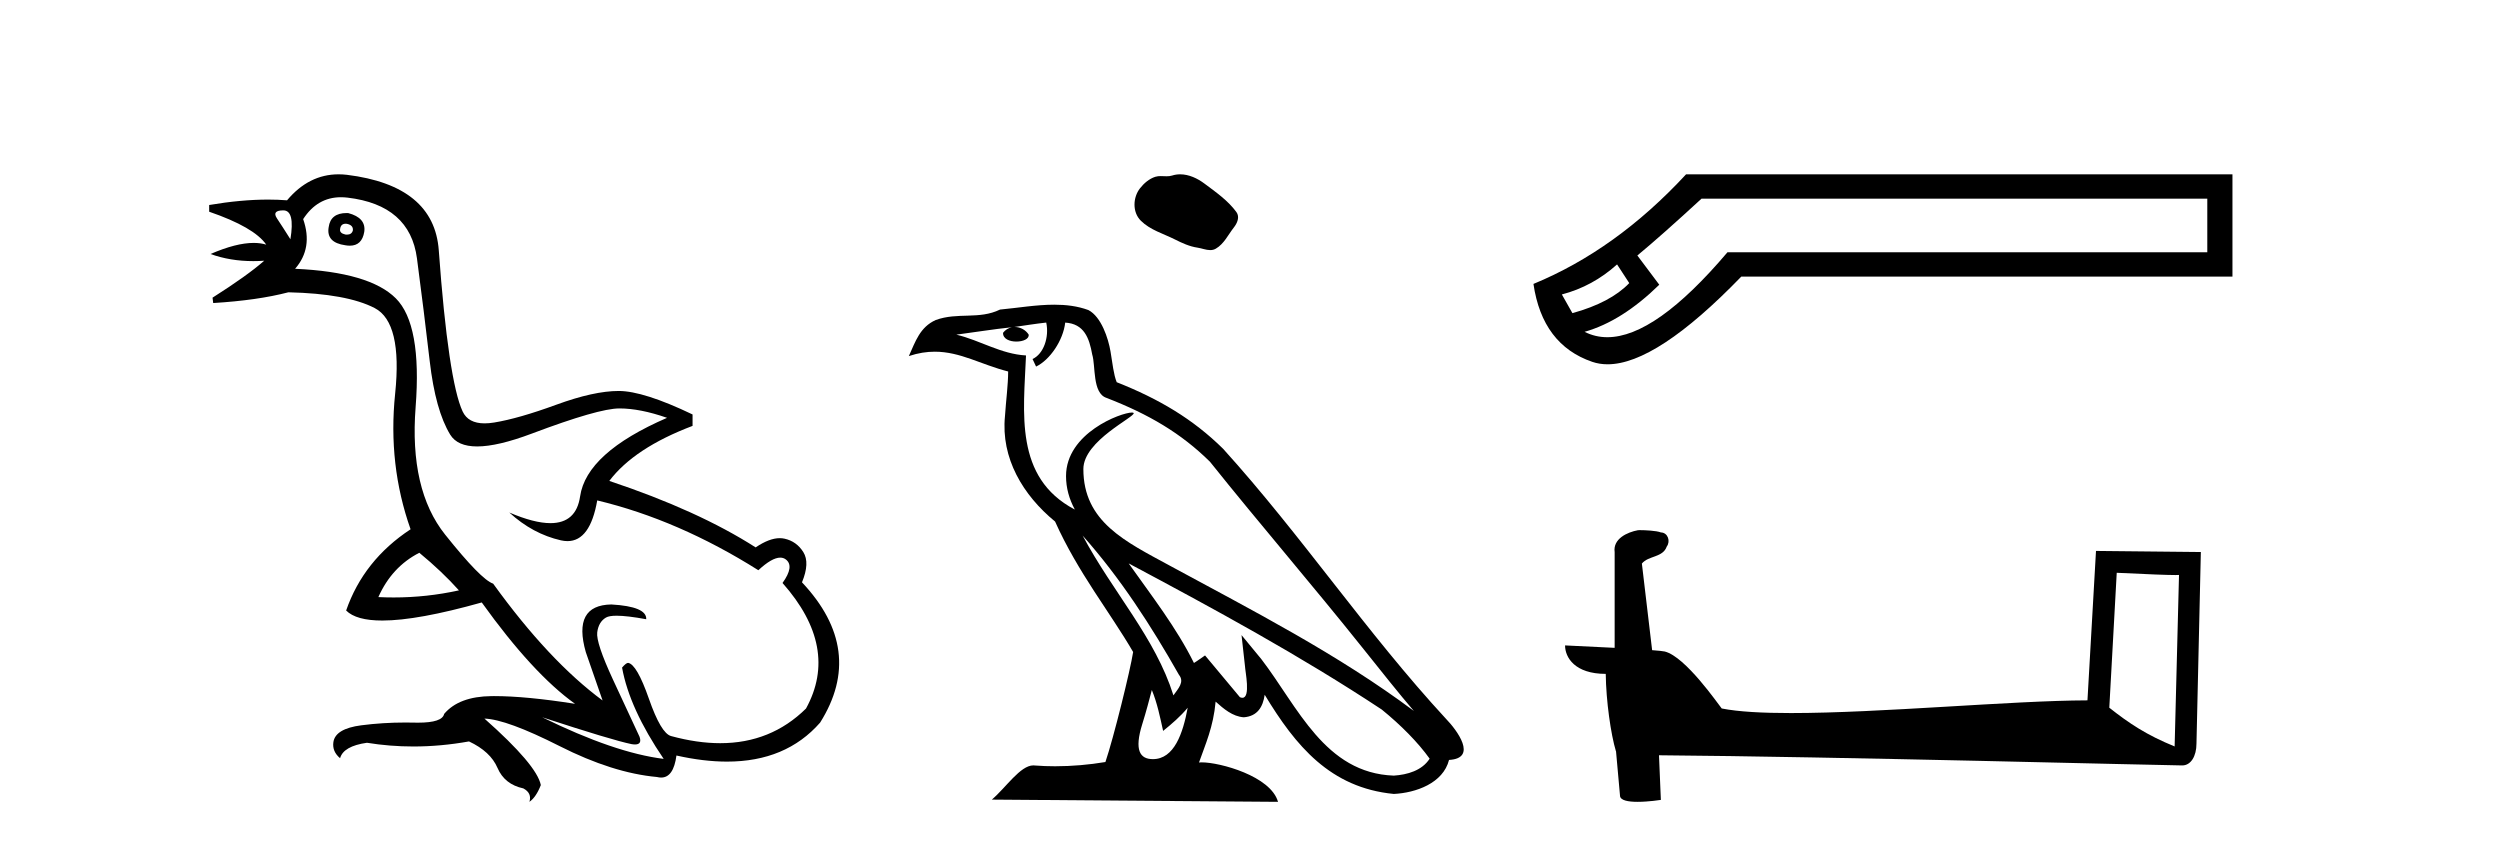 <?xml version='1.0' encoding='UTF-8' standalone='yes'?><svg xmlns='http://www.w3.org/2000/svg' xmlns:xlink='http://www.w3.org/1999/xlink' width='121.0' height='41.0' ><path d='M 16.729 10.829 Q 16.756 10.829 16.785 10.832 Q 17.11 10.897 17.078 11.157 Q 17.021 11.356 16.79 11.356 Q 16.757 11.356 16.72 11.352 Q 16.428 11.287 16.46 11.092 Q 16.49 10.829 16.729 10.829 ZM 13.715 10.182 Q 14.283 10.182 14.056 11.58 Q 13.666 10.962 13.406 10.572 Q 13.146 10.182 13.715 10.182 ZM 16.778 10.311 Q 16.001 10.311 15.908 10.995 Q 15.778 11.742 16.72 11.872 Q 16.832 11.891 16.93 11.891 Q 17.519 11.891 17.63 11.222 Q 17.728 10.54 16.85 10.312 Q 16.814 10.311 16.778 10.311 ZM 20.295 26.754 Q 21.399 27.664 22.212 28.574 Q 20.654 28.917 19.054 28.917 Q 18.684 28.917 18.313 28.899 Q 18.962 27.437 20.295 26.754 ZM 16.501 9.546 Q 16.655 9.546 16.818 9.565 Q 19.84 9.922 20.181 12.506 Q 20.522 15.089 20.798 17.477 Q 21.075 19.865 21.789 21.035 Q 22.14 21.608 23.094 21.608 Q 24.088 21.608 25.737 20.987 Q 28.971 19.768 29.978 19.768 Q 30.985 19.768 32.285 20.223 Q 28.386 21.913 28.077 24.025 Q 27.888 25.32 26.641 25.32 Q 25.855 25.32 24.649 24.805 L 24.649 24.805 Q 25.786 25.844 27.151 26.153 Q 27.316 26.19 27.467 26.19 Q 28.563 26.19 28.906 24.22 Q 32.837 25.162 36.704 27.599 Q 37.361 26.989 37.764 26.989 Q 37.919 26.989 38.036 27.079 Q 38.459 27.404 37.874 28.216 Q 40.636 31.336 39.011 34.293 Q 37.312 35.97 34.859 35.97 Q 33.747 35.97 32.48 35.625 Q 31.992 35.495 31.408 33.822 Q 30.823 32.148 30.4 32.083 Q 30.303 32.083 30.108 32.311 Q 30.465 34.293 32.122 36.73 Q 29.75 36.437 26.241 34.715 L 26.241 34.715 Q 29.62 35.82 30.563 36.015 Q 30.66 36.032 30.735 36.032 Q 31.086 36.032 30.953 35.657 Q 30.498 34.683 29.669 32.895 Q 28.841 31.108 28.906 30.605 Q 28.971 30.101 29.328 29.89 Q 29.478 29.801 29.845 29.801 Q 30.353 29.801 31.278 29.971 Q 31.31 29.354 29.588 29.256 Q 27.703 29.289 28.353 31.563 L 29.165 33.903 Q 26.566 31.986 23.869 28.249 Q 23.284 28.054 21.546 25.877 Q 19.807 23.7 20.116 19.703 Q 20.425 15.706 19.157 14.439 Q 17.89 13.172 14.283 13.009 Q 15.161 12.002 14.673 10.605 Q 15.36 9.546 16.501 9.546 ZM 16.387 8.437 Q 14.951 8.437 13.893 9.695 Q 13.452 9.66 12.977 9.66 Q 11.673 9.66 10.124 9.922 L 10.124 10.247 Q 12.301 10.995 12.886 11.84 Q 12.612 11.757 12.279 11.757 Q 11.427 11.757 10.189 12.294 Q 11.14 12.638 12.262 12.638 Q 12.521 12.638 12.789 12.619 L 12.789 12.619 Q 11.976 13.334 10.287 14.407 L 10.319 14.667 Q 12.464 14.537 13.958 14.147 Q 16.785 14.212 18.134 14.91 Q 19.482 15.609 19.125 19.053 Q 18.767 22.497 19.872 25.617 Q 17.598 27.112 16.753 29.549 Q 17.238 30.034 18.505 30.034 Q 20.206 30.034 23.317 29.159 Q 25.786 32.603 27.833 34.065 Q 25.462 33.691 23.915 33.691 Q 23.851 33.691 23.788 33.692 Q 22.212 33.708 21.497 34.553 Q 21.406 34.977 20.239 34.977 Q 20.156 34.977 20.067 34.975 Q 19.845 34.97 19.625 34.97 Q 18.526 34.97 17.484 35.105 Q 16.233 35.268 16.136 35.917 Q 16.071 36.372 16.46 36.697 Q 16.623 36.112 17.76 35.95 Q 18.87 36.13 20.007 36.13 Q 21.334 36.13 22.699 35.885 Q 23.739 36.372 24.08 37.168 Q 24.421 37.964 25.331 38.159 Q 25.754 38.387 25.624 38.809 Q 25.949 38.582 26.176 37.997 Q 25.981 37.022 23.447 34.78 L 23.447 34.78 Q 24.519 34.813 27.086 36.112 Q 29.653 37.412 31.797 37.607 Q 31.904 37.634 31.999 37.634 Q 32.599 37.634 32.74 36.567 Q 34.056 36.862 35.184 36.862 Q 38.04 36.862 39.693 34.975 Q 41.903 31.466 38.816 28.184 Q 39.206 27.242 38.881 26.722 Q 38.556 26.202 37.971 26.072 Q 37.86 26.047 37.74 26.047 Q 37.232 26.047 36.574 26.494 Q 33.78 24.707 29.49 23.277 Q 30.693 21.685 33.52 20.613 L 33.52 20.06 Q 31.148 18.923 29.945 18.923 Q 28.743 18.923 26.923 19.589 Q 25.104 20.255 23.918 20.45 Q 23.668 20.491 23.456 20.491 Q 22.66 20.491 22.391 19.914 Q 22.049 19.183 21.757 17.217 Q 21.464 15.251 21.237 12.116 Q 21.01 8.98 16.785 8.46 Q 16.583 8.437 16.387 8.437 Z' style='fill:#000000;stroke:none' /><path d='M 57.119 8.437 C 56.99 8.437 56.86 8.455 56.732 8.496 C 56.645 8.524 56.556 8.531 56.467 8.531 C 56.371 8.531 56.275 8.523 56.179 8.523 C 56.09 8.523 56.002 8.53 55.916 8.557 C 55.622 8.652 55.369 8.868 55.179 9.11 C 54.832 9.55 54.797 10.264 55.214 10.68 C 55.67 11.135 56.305 11.306 56.864 11.588 C 57.213 11.764 57.572 11.93 57.962 11.987 C 58.161 12.016 58.371 12.105 58.574 12.105 C 58.668 12.105 58.76 12.086 58.848 12.034 C 59.245 11.802 59.443 11.361 59.718 11.01 C 59.884 10.799 60.014 10.5 59.842 10.264 C 59.431 9.702 58.846 9.298 58.293 8.884 C 57.957 8.632 57.541 8.437 57.119 8.437 Z' style='fill:#000000;stroke:none' /><path d='M 52.398 25.92 L 52.398 25.92 C 54.215 27.962 55.72 30.293 57.061 32.66 C 57.343 33.008 57.026 33.326 56.794 33.656 C 55.91 30.85 53.876 28.685 52.398 25.92 ZM 50.638 15.612 C 50.79 16.319 50.511 17.135 49.975 17.376 L 50.146 17.742 C 50.816 17.423 51.46 16.47 51.556 15.614 C 52.47 15.669 52.72 16.358 52.863 17.157 C 53.035 17.703 52.861 19.028 53.553 19.257 C 55.597 20.049 57.16 20.964 58.562 22.348 C 60.983 25.375 63.512 28.306 65.932 31.336 C 66.872 32.515 67.732 33.595 68.431 34.41 C 64.755 31.663 60.648 29.561 56.619 27.378 C 54.478 26.214 52.435 25.263 52.435 22.701 C 52.435 21.324 54.974 20.169 54.869 19.99 C 54.86 19.975 54.83 19.967 54.784 19.967 C 54.263 19.967 51.596 20.956 51.596 23.042 C 51.596 23.62 51.75 24.156 52.019 24.656 C 52.015 24.655 52.011 24.655 52.007 24.655 C 49.081 23.104 49.546 19.968 49.659 17.204 C 48.443 17.137 47.442 16.473 46.287 16.197 C 47.183 16.081 48.076 15.932 48.973 15.839 L 48.973 15.839 C 48.805 15.873 48.651 15.971 48.548 16.107 C 48.534 16.402 48.867 16.532 49.192 16.532 C 49.509 16.532 49.818 16.409 49.788 16.194 C 49.645 15.971 49.384 15.826 49.116 15.826 C 49.108 15.826 49.101 15.826 49.093 15.826 C 49.539 15.762 50.134 15.667 50.638 15.612 ZM 55.749 33.396 C 56.011 34.033 56.147 34.707 56.295 35.376 C 56.721 35.031 57.134 34.677 57.484 34.255 L 57.484 34.255 C 57.256 35.493 56.831 36.742 55.8 36.742 C 55.176 36.742 54.887 36.32 55.287 35.042 C 55.476 34.439 55.626 33.863 55.749 33.396 ZM 54.628 27.269 L 54.628 27.269 C 58.8 29.491 62.931 31.734 66.877 34.342 C 67.806 35.096 68.634 35.935 69.195 36.72 C 68.823 37.298 68.115 37.496 67.461 37.54 C 64.121 37.423 62.814 34.204 61.05 31.904 L 60.09 30.738 L 60.256 32.231 C 60.267 32.5 60.542 33.773 60.132 33.773 C 60.097 33.773 60.057 33.764 60.011 33.744 L 58.324 31.723 C 58.143 31.842 57.973 31.977 57.787 32.088 C 56.95 30.393 55.724 28.816 54.628 27.269 ZM 51.028 14.747 C 50.151 14.747 49.253 14.904 48.401 14.983 C 47.385 15.479 46.357 15.101 45.291 15.488 C 44.522 15.834 44.306 16.534 43.988 17.234 C 44.441 17.083 44.854 17.022 45.243 17.022 C 46.484 17.022 47.483 17.647 48.795 17.98 C 48.793 18.638 48.69 19.385 48.641 20.138 C 48.437 22.178 49.512 23.968 51.066 25.243 C 52.179 27.721 53.719 29.623 54.844 31.557 C 54.71 32.426 53.901 35.705 53.502 36.882 C 52.722 37.013 51.888 37.087 51.069 37.087 C 50.738 37.087 50.409 37.075 50.088 37.05 C 50.063 37.046 50.038 37.045 50.013 37.045 C 49.38 37.045 48.685 38.125 48.004 38.701 L 61.856 38.809 C 61.503 37.56 59.041 36.898 58.167 36.898 C 58.116 36.898 58.071 36.9 58.032 36.904 C 58.341 36.021 58.726 35.192 58.836 33.958 C 59.222 34.304 59.656 34.679 60.197 34.717 C 60.859 34.668 61.127 34.216 61.211 33.626 C 62.71 36.105 64.386 38.129 67.461 38.427 C 68.523 38.375 69.847 37.91 70.133 36.781 C 71.543 36.702 70.509 35.329 69.986 34.791 C 66.151 30.64 62.986 25.902 59.197 21.72 C 57.737 20.28 56.09 19.306 54.049 18.499 C 53.897 18.126 53.847 17.595 53.749 17.011 C 53.641 16.374 53.301 15.331 52.679 15.007 C 52.15 14.812 51.594 14.747 51.028 14.747 Z' style='fill:#000000;stroke:none' /><path d='M 78.266 12.798 L 78.856 13.702 C 78.253 14.331 77.336 14.816 76.105 15.156 L 75.594 14.252 C 76.59 13.99 77.48 13.506 78.266 12.798 ZM 106.833 9.616 L 106.833 12.209 L 83.61 12.209 C 81.287 14.95 79.349 16.321 77.795 16.321 C 77.404 16.321 77.037 16.234 76.694 16.06 C 77.899 15.719 79.104 14.96 80.309 13.781 L 79.248 12.366 C 80.008 11.738 81.043 10.821 82.353 9.616 ZM 81.606 8.437 C 79.353 10.873 76.891 12.641 74.219 13.742 C 74.507 15.706 75.457 16.964 77.068 17.514 C 77.298 17.592 77.544 17.632 77.807 17.632 C 79.382 17.632 81.539 16.217 84.278 13.388 L 108.051 13.388 L 108.051 8.437 Z' style='fill:#000000;stroke:none' /><path d='M 102.45 27.723 C 104.039 27.8 104.917 27.832 105.293 27.832 C 105.371 27.832 105.427 27.831 105.464 27.828 L 105.464 27.828 L 105.252 36.128 C 103.888 35.572 103.047 35.009 102.09 34.253 L 102.45 27.723 ZM 79.375 25.659 C 79.33 25.659 79.297 25.66 79.282 25.661 C 78.757 25.758 78.058 26.078 78.149 26.723 C 78.149 28.267 78.149 29.811 78.149 31.355 C 77.12 31.301 76.063 31.253 75.749 31.238 L 75.749 31.238 C 75.749 31.82 76.22 32.616 77.718 32.616 C 77.734 33.929 77.964 35.537 78.21 36.358 C 78.212 36.357 78.213 36.356 78.215 36.355 L 78.408 38.506 C 78.408 38.744 78.815 38.809 79.261 38.809 C 79.796 38.809 80.386 38.715 80.386 38.715 L 80.295 36.555 L 80.295 36.555 C 88.729 36.621 104.823 37.047 105.621 37.047 C 106.034 37.047 106.309 36.605 106.309 35.989 L 106.521 26.718 L 101.446 26.665 L 101.033 33.897 C 97.355 33.908 91.001 34.512 86.682 34.512 C 85.309 34.512 84.141 34.451 83.331 34.29 C 83.167 34.093 81.582 31.783 80.574 31.533 C 80.495 31.513 80.258 31.491 79.963 31.468 C 79.798 30.07 79.632 28.673 79.467 27.276 C 79.783 26.887 80.484 26.993 80.67 26.454 C 80.861 26.201 80.731 25.779 80.386 25.769 C 80.167 25.682 79.607 25.659 79.375 25.659 Z' style='fill:#000000;stroke:none' /></svg>
